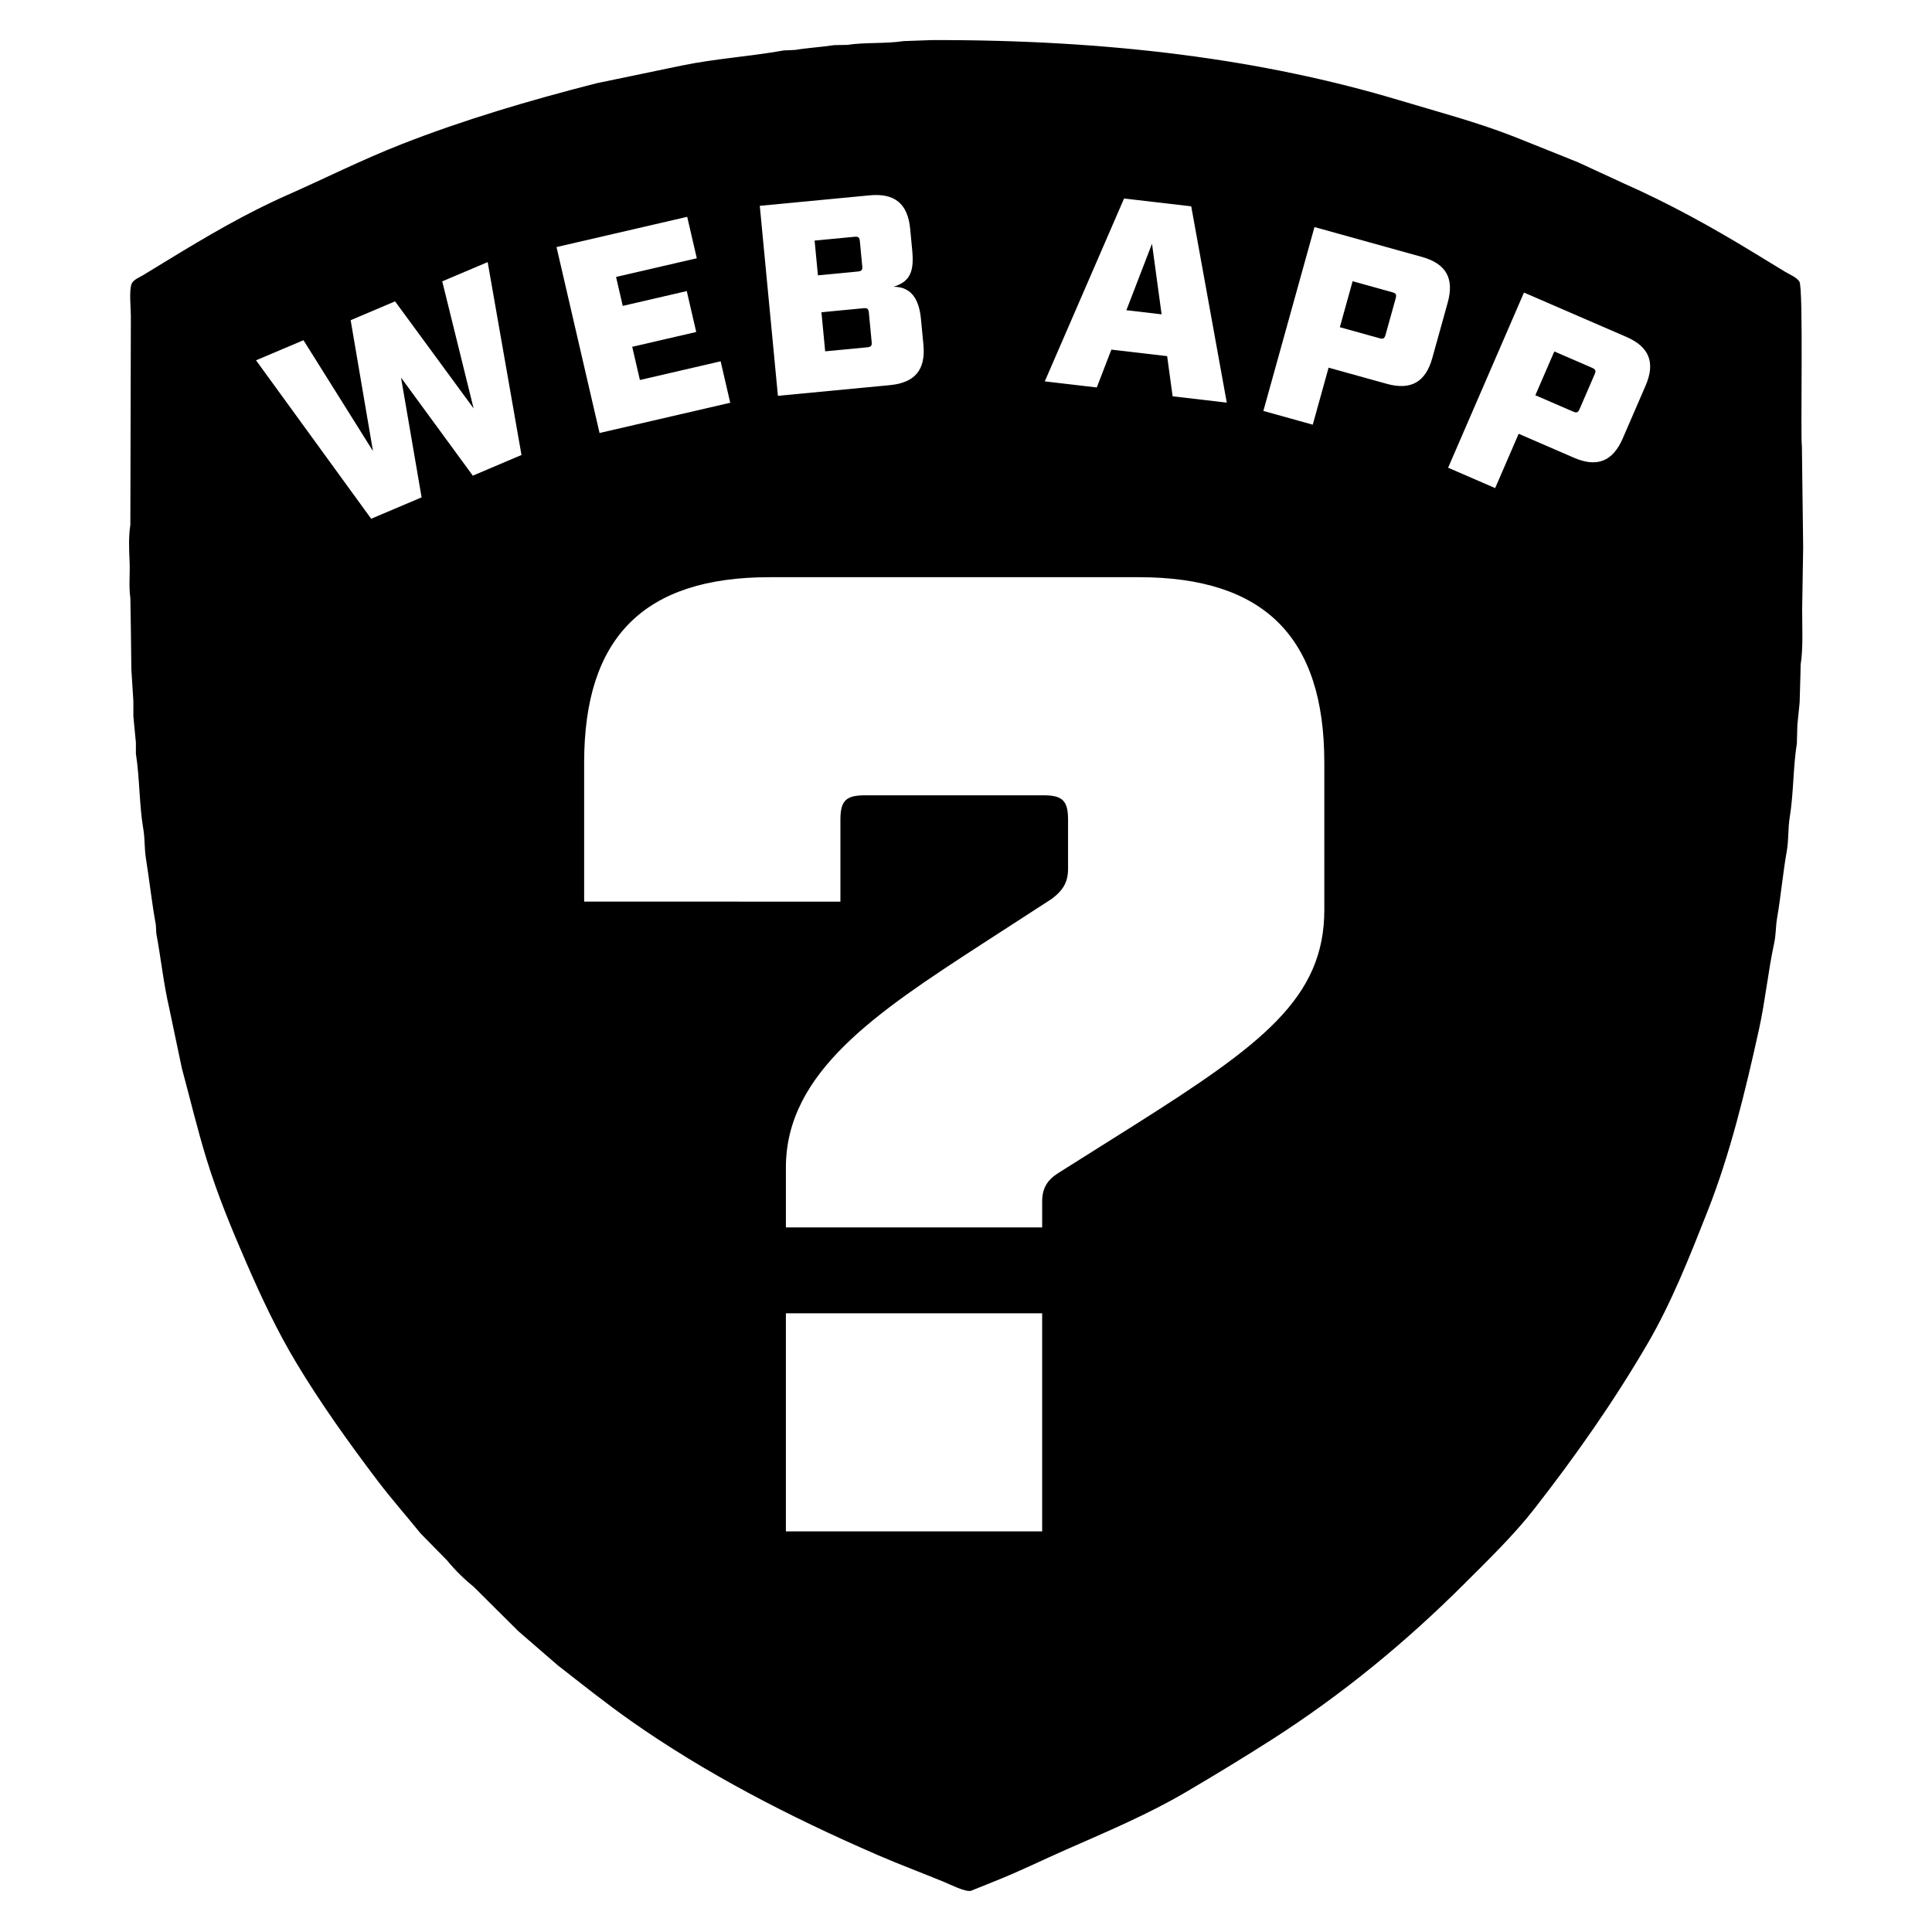 <?xml version="1.0" encoding="iso-8859-1"?>
<!-- Generator: Adobe Illustrator 29.8.2, SVG Export Plug-In . SVG Version: 9.03 Build 0)  -->
<svg version="1.1" id="Layer_1" xmlns="http://www.w3.org/2000/svg" xmlns:xlink="http://www.w3.org/1999/xlink" x="0px" y="0px"
	 viewBox="0 0 283.465 283.465" style="enable-background:new 0 0 283.465 283.465;" xml:space="preserve">
<g>
	<path style="fill-rule:evenodd;clip-rule:evenodd;" d="M204.277,42.88l-5.819-1.617l-1.875,6.745l5.82,1.617
		c0.539,0.15,0.736,0.039,0.887-0.501l1.488-5.357C204.929,43.228,204.817,43.03,204.277,42.88z"/>
	<path style="fill-rule:evenodd;clip-rule:evenodd;" d="M125.861,39.837c0.558-0.053,0.702-0.228,0.648-0.785l-0.35-3.664
		c-0.053-0.558-0.228-0.702-0.785-0.648l-5.854,0.559l0.486,5.098L125.861,39.837z"/>
	<path style="fill-rule:evenodd;clip-rule:evenodd;" d="M121.07,51.546l6.173-0.589c0.558-0.053,0.702-0.228,0.648-0.785
		l-0.41-4.301c-0.053-0.558-0.228-0.702-0.785-0.648l-6.173,0.589L121.07,51.546z"/>
	<path style="fill-rule:evenodd;clip-rule:evenodd;" d="M264.562,80.301c-0.062-4.936-0.123-9.872-0.185-14.808
		c-0.226-1.472,0.25-23.243-0.37-24.183c-0.429-0.649-1.437-1.032-2.11-1.444c-1.518-0.925-3.036-1.851-4.554-2.776
		c-6.035-3.688-12.415-7.224-19.102-10.18c-2.245-1.036-4.492-2.073-6.737-3.11c-3.109-1.246-6.22-2.492-9.329-3.739
		c-5.437-2.132-11.117-3.627-16.917-5.368c-19.949-5.985-42.479-8.881-68.56-8.811c-1.369,0.049-2.74,0.099-4.109,0.148
		c-2.636,0.408-5.733,0.158-8.255,0.555c-0.653,0.012-1.308,0.025-1.961,0.037c-1.802,0.283-3.943,0.404-5.701,0.703
		c-0.556,0.025-1.11,0.05-1.666,0.075c-5.011,0.894-10.114,1.206-14.993,2.221c-4.158,0.864-8.317,1.728-12.476,2.591
		c-9.994,2.553-19.605,5.408-28.653,8.959c-5.809,2.279-11.269,5.032-16.807,7.478c-6.035,2.666-11.752,6.035-17.214,9.366
		c-1.296,0.79-2.592,1.579-3.887,2.369c-0.544,0.334-1.414,0.644-1.666,1.259c-0.39,0.951-0.111,3.496-0.111,4.738
		c-0.024,4.01-0.05,26.614-0.074,30.624c-0.275,1.776-0.189,3.627-0.11,5.405c0.078,1.787-0.142,3.646,0.11,5.294
		c0.024,1.505,0.05,3.011,0.074,4.517c0.025,1.999,0.049,3.998,0.074,5.997c0.099,1.555,0.198,3.11,0.296,4.665
		c0,0.74,0,1.481,0,2.221c0.124,1.284,0.247,2.567,0.37,3.85c0,0.542,0,1.086,0,1.629c0.562,3.592,0.487,7.52,1.074,10.958
		c0.278,1.629,0.147,2.868,0.407,4.479c0.505,3.132,0.874,6.584,1.444,9.662c0.025,0.432,0.049,0.864,0.074,1.296
		c0.676,3.611,1.053,7.327,1.888,10.92c0.617,2.937,1.234,5.874,1.851,8.81c1.212,4.5,2.296,9.03,3.628,13.364
		c1.619,5.266,3.717,10.32,5.812,15.141c2.239,5.154,4.559,10.08,7.33,14.696c3.626,6.041,7.726,11.75,11.883,17.251
		c2.047,2.708,4.255,5.195,6.367,7.812c1.308,1.332,2.616,2.665,3.924,3.998c1.108,1.372,2.553,2.779,3.924,3.887
		c2.171,2.159,4.344,4.319,6.516,6.479c1.924,1.666,3.85,3.332,5.774,4.998c3.518,2.74,6.975,5.509,10.662,8.107
		c10.917,7.693,23.29,14.103,36.279,19.731c3.188,1.381,6.481,2.609,9.772,3.961c0.693,0.284,3.033,1.47,3.888,1.296
		c1.135-0.457,2.271-0.914,3.405-1.37c3.702-1.463,7.089-3.148,10.625-4.702c5.938-2.61,11.99-5.171,17.437-8.366
		c4.265-2.503,8.456-5.049,12.549-7.663c10.488-6.696,19.912-14.47,28.505-23.063c3.502-3.502,7.158-7.031,10.217-10.958
		c5.972-7.665,11.541-15.564,16.585-24.211c3.487-5.979,6.16-12.743,8.811-19.472c3.242-8.231,5.463-17.296,7.515-26.617
		c0.916-4.162,1.33-8.476,2.221-12.624c0.29-1.348,0.206-2.404,0.444-3.775c0.543-3.129,0.842-6.548,1.407-9.736
		c0.309-1.747,0.15-3.251,0.444-5.034c0.557-3.378,0.482-7.289,1.037-10.773c0.024-0.9,0.049-1.801,0.074-2.702
		c0.111-1.098,0.222-2.197,0.333-3.295c0.037-1.295,0.074-2.591,0.111-3.887c0.012-0.555,0.024-1.111,0.037-1.666
		c0.39-2.529,0.215-5.398,0.223-8.181C264.464,86.323,264.513,83.312,264.562,80.301z M164.924,29.123l9.854,1.15l5.216,28.802
		l-7.946-0.928l-0.803-5.894l-8.185-0.955l-2.139,5.55l-7.629-0.891L164.924,29.123z M127.607,28.659
		c3.664-0.35,5.583,1.236,5.933,4.899l0.296,3.106c0.277,2.907-0.121,4.633-2.74,5.406c2.894,0.005,3.792,2.25,4.031,4.759
		l0.357,3.744c0.35,3.664-1.236,5.583-4.899,5.933l-16.448,1.569l-2.66-27.877L127.607,28.659z M69.371,69.789L58.84,55.401
		l3.019,17.572l-7.401,3.138L37.567,52.866l6.959-2.95l10.197,16.266L51.448,46.98l6.517-2.763l11.523,15.704l-4.601-18.639
		l6.664-2.825l4.962,28.302L69.371,69.789z M81.653,36.25l19.174-4.437l1.407,6.08l-11.847,2.741l0.983,4.248l9.392-2.173
		l1.389,6.001l-9.392,2.173l1.127,4.872l11.847-2.742l1.407,6.08l-19.173,4.437L81.653,36.25z M152.906,224.686h-37.6v-32h37.6
		V224.686z M194.306,133.487c0,13-9.2,19.799-28.2,31.799l-10.8,6.8c-1.6,1-2.399,2.2-2.399,4.2v3.8h-37.6v-8.8
		c0-14,13.399-22.8,28.8-32.799l10.199-6.6c1.601-1.2,2.4-2.4,2.4-4.4v-7.2c0-2.8-0.8-3.6-3.6-3.6h-26.2c-2.8,0-3.6,0.8-3.6,3.6v12
		H85.707v-20.4c0-18.4,8.8-27.2,27.199-27.2h54.199c18.4,0,27.2,8.8,27.2,27.2V133.487z M210.15,52.526
		c-0.985,3.546-3.152,4.771-6.698,3.785l-8.519-2.367l-2.324,8.364l-7.246-2.014l7.498-26.98l15.764,4.381
		c3.547,0.986,4.771,3.153,3.785,6.699L210.15,52.526z M241.442,56.582l-3.354,7.747c-1.463,3.377-3.777,4.293-7.155,2.831
		l-8.113-3.514l-3.45,7.967l-6.902-2.989l11.13-25.699l15.016,6.503C241.99,50.889,242.905,53.204,241.442,56.582z"/>
	<polygon style="fill-rule:evenodd;clip-rule:evenodd;" points="169.022,35.764 165.266,45.515 170.432,46.118 	"/>
	<path style="fill-rule:evenodd;clip-rule:evenodd;" d="M233.594,53.967l-5.544-2.401l-2.782,6.425l5.544,2.4
		c0.514,0.223,0.725,0.14,0.947-0.375l2.21-5.103C234.191,54.4,234.107,54.189,233.594,53.967z"/>
</g>
</svg>
